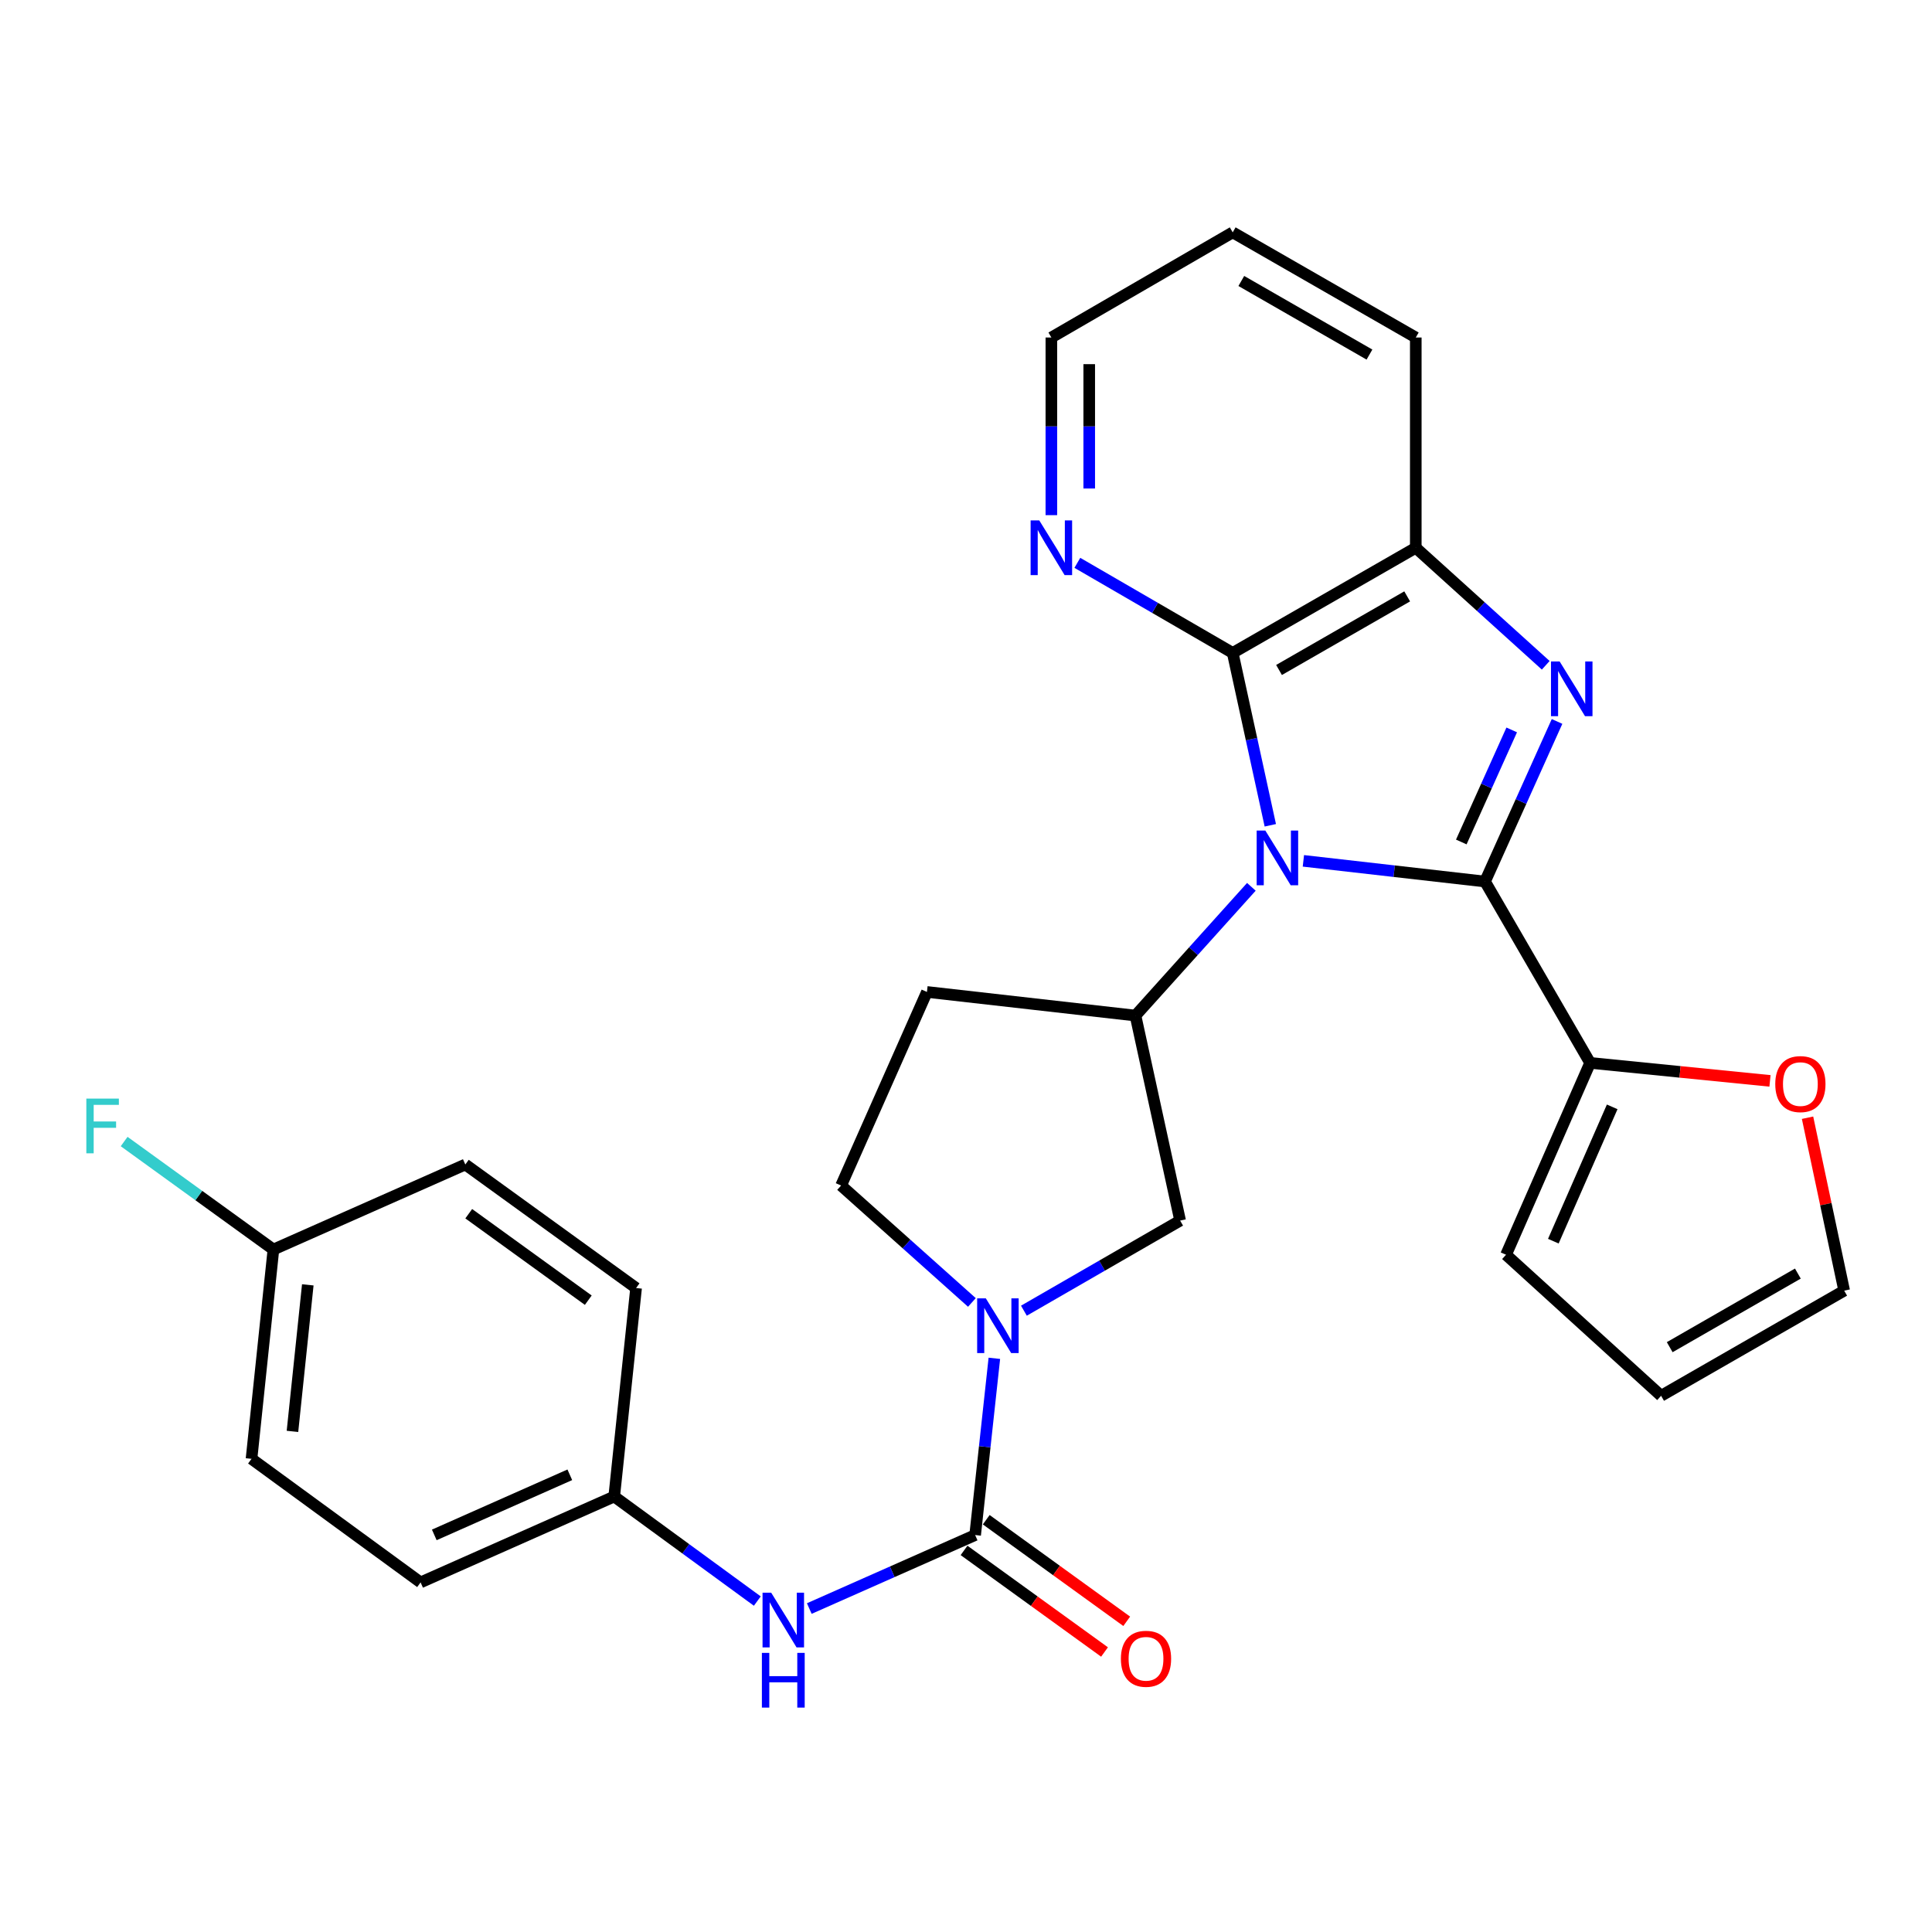 <?xml version='1.0' encoding='iso-8859-1'?>
<svg version='1.1' baseProfile='full'
              xmlns='http://www.w3.org/2000/svg'
                      xmlns:rdkit='http://www.rdkit.org/xml'
                      xmlns:xlink='http://www.w3.org/1999/xlink'
                  xml:space='preserve'
width='1000px' height='1000px' viewBox='0 0 1000 1000'>
<!-- END OF HEADER -->
<rect style='opacity:1.0;fill:#FFFFFF;stroke:none' width='1000' height='1000' x='0' y='0'> </rect>
<path class='bond-0' d='M 674.632,445.573 L 721.638,450.928' style='fill:none;fill-rule:evenodd;stroke:#0000FF;stroke-width:6px;stroke-linecap:butt;stroke-linejoin:miter;stroke-opacity:1' />
<path class='bond-0' d='M 721.638,450.928 L 768.644,456.282' style='fill:none;fill-rule:evenodd;stroke:#000000;stroke-width:6px;stroke-linecap:butt;stroke-linejoin:miter;stroke-opacity:1' />
<path class='bond-2' d='M 657.508,427.167 L 647.778,382.558' style='fill:none;fill-rule:evenodd;stroke:#0000FF;stroke-width:6px;stroke-linecap:butt;stroke-linejoin:miter;stroke-opacity:1' />
<path class='bond-2' d='M 647.778,382.558 L 638.048,337.948' style='fill:none;fill-rule:evenodd;stroke:#000000;stroke-width:6px;stroke-linecap:butt;stroke-linejoin:miter;stroke-opacity:1' />
<path class='bond-5' d='M 647.703,459.022 L 617.71,492.34' style='fill:none;fill-rule:evenodd;stroke:#0000FF;stroke-width:6px;stroke-linecap:butt;stroke-linejoin:miter;stroke-opacity:1' />
<path class='bond-5' d='M 617.71,492.34 L 587.718,525.657' style='fill:none;fill-rule:evenodd;stroke:#000000;stroke-width:6px;stroke-linecap:butt;stroke-linejoin:miter;stroke-opacity:1' />
<path class='bond-1' d='M 768.644,456.282 L 787.285,414.851' style='fill:none;fill-rule:evenodd;stroke:#000000;stroke-width:6px;stroke-linecap:butt;stroke-linejoin:miter;stroke-opacity:1' />
<path class='bond-1' d='M 787.285,414.851 L 805.927,373.42' style='fill:none;fill-rule:evenodd;stroke:#0000FF;stroke-width:6px;stroke-linecap:butt;stroke-linejoin:miter;stroke-opacity:1' />
<path class='bond-1' d='M 756.361,435.81 L 769.411,406.808' style='fill:none;fill-rule:evenodd;stroke:#000000;stroke-width:6px;stroke-linecap:butt;stroke-linejoin:miter;stroke-opacity:1' />
<path class='bond-1' d='M 769.411,406.808 L 782.46,377.806' style='fill:none;fill-rule:evenodd;stroke:#0000FF;stroke-width:6px;stroke-linecap:butt;stroke-linejoin:miter;stroke-opacity:1' />
<path class='bond-7' d='M 768.644,456.282 L 823.046,550.147' style='fill:none;fill-rule:evenodd;stroke:#000000;stroke-width:6px;stroke-linecap:butt;stroke-linejoin:miter;stroke-opacity:1' />
<path class='bond-28' d='M 800.068,344.351 L 766.438,313.937' style='fill:none;fill-rule:evenodd;stroke:#0000FF;stroke-width:6px;stroke-linecap:butt;stroke-linejoin:miter;stroke-opacity:1' />
<path class='bond-28' d='M 766.438,313.937 L 732.807,283.523' style='fill:none;fill-rule:evenodd;stroke:#000000;stroke-width:6px;stroke-linecap:butt;stroke-linejoin:miter;stroke-opacity:1' />
<path class='bond-6' d='M 638.048,337.948 L 732.807,283.523' style='fill:none;fill-rule:evenodd;stroke:#000000;stroke-width:6px;stroke-linecap:butt;stroke-linejoin:miter;stroke-opacity:1' />
<path class='bond-6' d='M 662.024,346.781 L 728.355,308.684' style='fill:none;fill-rule:evenodd;stroke:#000000;stroke-width:6px;stroke-linecap:butt;stroke-linejoin:miter;stroke-opacity:1' />
<path class='bond-11' d='M 638.048,337.948 L 597.842,314.635' style='fill:none;fill-rule:evenodd;stroke:#000000;stroke-width:6px;stroke-linecap:butt;stroke-linejoin:miter;stroke-opacity:1' />
<path class='bond-11' d='M 597.842,314.635 L 557.635,291.323' style='fill:none;fill-rule:evenodd;stroke:#0000FF;stroke-width:6px;stroke-linecap:butt;stroke-linejoin:miter;stroke-opacity:1' />
<path class='bond-3' d='M 504.731,794.546 L 509.704,748.804' style='fill:none;fill-rule:evenodd;stroke:#000000;stroke-width:6px;stroke-linecap:butt;stroke-linejoin:miter;stroke-opacity:1' />
<path class='bond-3' d='M 509.704,748.804 L 514.677,703.062' style='fill:none;fill-rule:evenodd;stroke:#0000FF;stroke-width:6px;stroke-linecap:butt;stroke-linejoin:miter;stroke-opacity:1' />
<path class='bond-9' d='M 504.731,794.546 L 461.809,813.562' style='fill:none;fill-rule:evenodd;stroke:#000000;stroke-width:6px;stroke-linecap:butt;stroke-linejoin:miter;stroke-opacity:1' />
<path class='bond-9' d='M 461.809,813.562 L 418.887,832.578' style='fill:none;fill-rule:evenodd;stroke:#0000FF;stroke-width:6px;stroke-linecap:butt;stroke-linejoin:miter;stroke-opacity:1' />
<path class='bond-14' d='M 498.988,802.488 L 535.345,828.778' style='fill:none;fill-rule:evenodd;stroke:#000000;stroke-width:6px;stroke-linecap:butt;stroke-linejoin:miter;stroke-opacity:1' />
<path class='bond-14' d='M 535.345,828.778 L 571.702,855.068' style='fill:none;fill-rule:evenodd;stroke:#FF0000;stroke-width:6px;stroke-linecap:butt;stroke-linejoin:miter;stroke-opacity:1' />
<path class='bond-14' d='M 510.473,786.605 L 546.831,812.895' style='fill:none;fill-rule:evenodd;stroke:#000000;stroke-width:6px;stroke-linecap:butt;stroke-linejoin:miter;stroke-opacity:1' />
<path class='bond-14' d='M 546.831,812.895 L 583.188,839.184' style='fill:none;fill-rule:evenodd;stroke:#FF0000;stroke-width:6px;stroke-linecap:butt;stroke-linejoin:miter;stroke-opacity:1' />
<path class='bond-4' d='M 529.975,678.412 L 570.406,655.093' style='fill:none;fill-rule:evenodd;stroke:#0000FF;stroke-width:6px;stroke-linecap:butt;stroke-linejoin:miter;stroke-opacity:1' />
<path class='bond-4' d='M 570.406,655.093 L 610.836,631.773' style='fill:none;fill-rule:evenodd;stroke:#000000;stroke-width:6px;stroke-linecap:butt;stroke-linejoin:miter;stroke-opacity:1' />
<path class='bond-29' d='M 503.052,674.144 L 469.203,643.888' style='fill:none;fill-rule:evenodd;stroke:#0000FF;stroke-width:6px;stroke-linecap:butt;stroke-linejoin:miter;stroke-opacity:1' />
<path class='bond-29' d='M 469.203,643.888 L 435.355,613.632' style='fill:none;fill-rule:evenodd;stroke:#000000;stroke-width:6px;stroke-linecap:butt;stroke-linejoin:miter;stroke-opacity:1' />
<path class='bond-8' d='M 587.718,525.657 L 610.836,631.773' style='fill:none;fill-rule:evenodd;stroke:#000000;stroke-width:6px;stroke-linecap:butt;stroke-linejoin:miter;stroke-opacity:1' />
<path class='bond-10' d='M 587.718,525.657 L 479.783,513.429' style='fill:none;fill-rule:evenodd;stroke:#000000;stroke-width:6px;stroke-linecap:butt;stroke-linejoin:miter;stroke-opacity:1' />
<path class='bond-25' d='M 732.807,283.523 L 732.807,174.696' style='fill:none;fill-rule:evenodd;stroke:#000000;stroke-width:6px;stroke-linecap:butt;stroke-linejoin:miter;stroke-opacity:1' />
<path class='bond-12' d='M 823.046,550.147 L 869.593,554.805' style='fill:none;fill-rule:evenodd;stroke:#000000;stroke-width:6px;stroke-linecap:butt;stroke-linejoin:miter;stroke-opacity:1' />
<path class='bond-12' d='M 869.593,554.805 L 916.14,559.462' style='fill:none;fill-rule:evenodd;stroke:#FF0000;stroke-width:6px;stroke-linecap:butt;stroke-linejoin:miter;stroke-opacity:1' />
<path class='bond-15' d='M 823.046,550.147 L 779.522,649.458' style='fill:none;fill-rule:evenodd;stroke:#000000;stroke-width:6px;stroke-linecap:butt;stroke-linejoin:miter;stroke-opacity:1' />
<path class='bond-15' d='M 834.47,572.912 L 804.003,642.429' style='fill:none;fill-rule:evenodd;stroke:#000000;stroke-width:6px;stroke-linecap:butt;stroke-linejoin:miter;stroke-opacity:1' />
<path class='bond-18' d='M 391.982,828.713 L 354.948,801.655' style='fill:none;fill-rule:evenodd;stroke:#0000FF;stroke-width:6px;stroke-linecap:butt;stroke-linejoin:miter;stroke-opacity:1' />
<path class='bond-18' d='M 354.948,801.655 L 317.914,774.597' style='fill:none;fill-rule:evenodd;stroke:#000000;stroke-width:6px;stroke-linecap:butt;stroke-linejoin:miter;stroke-opacity:1' />
<path class='bond-13' d='M 479.783,513.429 L 435.355,613.632' style='fill:none;fill-rule:evenodd;stroke:#000000;stroke-width:6px;stroke-linecap:butt;stroke-linejoin:miter;stroke-opacity:1' />
<path class='bond-26' d='M 544.183,266.642 L 544.183,220.669' style='fill:none;fill-rule:evenodd;stroke:#0000FF;stroke-width:6px;stroke-linecap:butt;stroke-linejoin:miter;stroke-opacity:1' />
<path class='bond-26' d='M 544.183,220.669 L 544.183,174.696' style='fill:none;fill-rule:evenodd;stroke:#000000;stroke-width:6px;stroke-linecap:butt;stroke-linejoin:miter;stroke-opacity:1' />
<path class='bond-26' d='M 563.783,252.85 L 563.783,220.669' style='fill:none;fill-rule:evenodd;stroke:#0000FF;stroke-width:6px;stroke-linecap:butt;stroke-linejoin:miter;stroke-opacity:1' />
<path class='bond-26' d='M 563.783,220.669 L 563.783,188.488' style='fill:none;fill-rule:evenodd;stroke:#000000;stroke-width:6px;stroke-linecap:butt;stroke-linejoin:miter;stroke-opacity:1' />
<path class='bond-16' d='M 935.581,578.531 L 945.063,623.283' style='fill:none;fill-rule:evenodd;stroke:#FF0000;stroke-width:6px;stroke-linecap:butt;stroke-linejoin:miter;stroke-opacity:1' />
<path class='bond-16' d='M 945.063,623.283 L 954.545,668.035' style='fill:none;fill-rule:evenodd;stroke:#000000;stroke-width:6px;stroke-linecap:butt;stroke-linejoin:miter;stroke-opacity:1' />
<path class='bond-17' d='M 779.522,649.458 L 859.787,722.459' style='fill:none;fill-rule:evenodd;stroke:#000000;stroke-width:6px;stroke-linecap:butt;stroke-linejoin:miter;stroke-opacity:1' />
<path class='bond-31' d='M 954.545,668.035 L 859.787,722.459' style='fill:none;fill-rule:evenodd;stroke:#000000;stroke-width:6px;stroke-linecap:butt;stroke-linejoin:miter;stroke-opacity:1' />
<path class='bond-31' d='M 930.57,659.202 L 864.239,697.299' style='fill:none;fill-rule:evenodd;stroke:#000000;stroke-width:6px;stroke-linecap:butt;stroke-linejoin:miter;stroke-opacity:1' />
<path class='bond-21' d='M 317.914,774.597 L 329.239,666.684' style='fill:none;fill-rule:evenodd;stroke:#000000;stroke-width:6px;stroke-linecap:butt;stroke-linejoin:miter;stroke-opacity:1' />
<path class='bond-22' d='M 317.914,774.597 L 217.7,819.047' style='fill:none;fill-rule:evenodd;stroke:#000000;stroke-width:6px;stroke-linecap:butt;stroke-linejoin:miter;stroke-opacity:1' />
<path class='bond-22' d='M 294.935,763.348 L 224.785,794.463' style='fill:none;fill-rule:evenodd;stroke:#000000;stroke-width:6px;stroke-linecap:butt;stroke-linejoin:miter;stroke-opacity:1' />
<path class='bond-19' d='M 141.519,646.746 L 130.183,755.095' style='fill:none;fill-rule:evenodd;stroke:#000000;stroke-width:6px;stroke-linecap:butt;stroke-linejoin:miter;stroke-opacity:1' />
<path class='bond-19' d='M 159.313,665.038 L 151.378,740.882' style='fill:none;fill-rule:evenodd;stroke:#000000;stroke-width:6px;stroke-linecap:butt;stroke-linejoin:miter;stroke-opacity:1' />
<path class='bond-20' d='M 141.519,646.746 L 102.888,618.802' style='fill:none;fill-rule:evenodd;stroke:#000000;stroke-width:6px;stroke-linecap:butt;stroke-linejoin:miter;stroke-opacity:1' />
<path class='bond-20' d='M 102.888,618.802 L 64.257,590.857' style='fill:none;fill-rule:evenodd;stroke:#33CCCC;stroke-width:6px;stroke-linecap:butt;stroke-linejoin:miter;stroke-opacity:1' />
<path class='bond-32' d='M 141.519,646.746 L 240.851,602.743' style='fill:none;fill-rule:evenodd;stroke:#000000;stroke-width:6px;stroke-linecap:butt;stroke-linejoin:miter;stroke-opacity:1' />
<path class='bond-23' d='M 329.239,666.684 L 240.851,602.743' style='fill:none;fill-rule:evenodd;stroke:#000000;stroke-width:6px;stroke-linecap:butt;stroke-linejoin:miter;stroke-opacity:1' />
<path class='bond-23' d='M 304.492,672.974 L 242.62,628.215' style='fill:none;fill-rule:evenodd;stroke:#000000;stroke-width:6px;stroke-linecap:butt;stroke-linejoin:miter;stroke-opacity:1' />
<path class='bond-24' d='M 217.7,819.047 L 130.183,755.095' style='fill:none;fill-rule:evenodd;stroke:#000000;stroke-width:6px;stroke-linecap:butt;stroke-linejoin:miter;stroke-opacity:1' />
<path class='bond-30' d='M 732.807,174.696 L 638.048,120.271' style='fill:none;fill-rule:evenodd;stroke:#000000;stroke-width:6px;stroke-linecap:butt;stroke-linejoin:miter;stroke-opacity:1' />
<path class='bond-30' d='M 708.831,183.529 L 642.5,145.431' style='fill:none;fill-rule:evenodd;stroke:#000000;stroke-width:6px;stroke-linecap:butt;stroke-linejoin:miter;stroke-opacity:1' />
<path class='bond-27' d='M 544.183,174.696 L 638.048,120.271' style='fill:none;fill-rule:evenodd;stroke:#000000;stroke-width:6px;stroke-linecap:butt;stroke-linejoin:miter;stroke-opacity:1' />
<path  class='atom-0' d='M 654.928 429.882
L 664.208 444.882
Q 665.128 446.362, 666.608 449.042
Q 668.088 451.722, 668.168 451.882
L 668.168 429.882
L 671.928 429.882
L 671.928 458.202
L 668.048 458.202
L 658.088 441.802
Q 656.928 439.882, 655.688 437.682
Q 654.488 435.482, 654.128 434.802
L 654.128 458.202
L 650.448 458.202
L 650.448 429.882
L 654.928 429.882
' fill='#0000FF'/>
<path  class='atom-2' d='M 807.269 342.365
L 816.549 357.365
Q 817.469 358.845, 818.949 361.525
Q 820.429 364.205, 820.509 364.365
L 820.509 342.365
L 824.269 342.365
L 824.269 370.685
L 820.389 370.685
L 810.429 354.285
Q 809.269 352.365, 808.029 350.165
Q 806.829 347.965, 806.469 347.285
L 806.469 370.685
L 802.789 370.685
L 802.789 342.365
L 807.269 342.365
' fill='#0000FF'/>
<path  class='atom-5' d='M 510.253 672.016
L 519.533 687.016
Q 520.453 688.496, 521.933 691.176
Q 523.413 693.856, 523.493 694.016
L 523.493 672.016
L 527.253 672.016
L 527.253 700.336
L 523.373 700.336
L 513.413 683.936
Q 512.253 682.016, 511.013 679.816
Q 509.813 677.616, 509.453 676.936
L 509.453 700.336
L 505.773 700.336
L 505.773 672.016
L 510.253 672.016
' fill='#0000FF'/>
<path  class='atom-10' d='M 399.171 824.379
L 408.451 839.379
Q 409.371 840.859, 410.851 843.539
Q 412.331 846.219, 412.411 846.379
L 412.411 824.379
L 416.171 824.379
L 416.171 852.699
L 412.291 852.699
L 402.331 836.299
Q 401.171 834.379, 399.931 832.179
Q 398.731 829.979, 398.371 829.299
L 398.371 852.699
L 394.691 852.699
L 394.691 824.379
L 399.171 824.379
' fill='#0000FF'/>
<path  class='atom-10' d='M 394.351 855.531
L 398.191 855.531
L 398.191 867.571
L 412.671 867.571
L 412.671 855.531
L 416.511 855.531
L 416.511 883.851
L 412.671 883.851
L 412.671 870.771
L 398.191 870.771
L 398.191 883.851
L 394.351 883.851
L 394.351 855.531
' fill='#0000FF'/>
<path  class='atom-12' d='M 537.923 269.363
L 547.203 284.363
Q 548.123 285.843, 549.603 288.523
Q 551.083 291.203, 551.163 291.363
L 551.163 269.363
L 554.923 269.363
L 554.923 297.683
L 551.043 297.683
L 541.083 281.283
Q 539.923 279.363, 538.683 277.163
Q 537.483 274.963, 537.123 274.283
L 537.123 297.683
L 533.443 297.683
L 533.443 269.363
L 537.923 269.363
' fill='#0000FF'/>
<path  class='atom-13' d='M 918.874 561.117
Q 918.874 554.317, 922.234 550.517
Q 925.594 546.717, 931.874 546.717
Q 938.154 546.717, 941.514 550.517
Q 944.874 554.317, 944.874 561.117
Q 944.874 567.997, 941.474 571.917
Q 938.074 575.797, 931.874 575.797
Q 925.634 575.797, 922.234 571.917
Q 918.874 568.037, 918.874 561.117
M 931.874 572.597
Q 936.194 572.597, 938.514 569.717
Q 940.874 566.797, 940.874 561.117
Q 940.874 555.557, 938.514 552.757
Q 936.194 549.917, 931.874 549.917
Q 927.554 549.917, 925.194 552.717
Q 922.874 555.517, 922.874 561.117
Q 922.874 566.837, 925.194 569.717
Q 927.554 572.597, 931.874 572.597
' fill='#FF0000'/>
<path  class='atom-15' d='M 580.174 858.579
Q 580.174 851.779, 583.534 847.979
Q 586.894 844.179, 593.174 844.179
Q 599.454 844.179, 602.814 847.979
Q 606.174 851.779, 606.174 858.579
Q 606.174 865.459, 602.774 869.379
Q 599.374 873.259, 593.174 873.259
Q 586.934 873.259, 583.534 869.379
Q 580.174 865.499, 580.174 858.579
M 593.174 870.059
Q 597.494 870.059, 599.814 867.179
Q 602.174 864.259, 602.174 858.579
Q 602.174 853.019, 599.814 850.219
Q 597.494 847.379, 593.174 847.379
Q 588.854 847.379, 586.494 850.179
Q 584.174 852.979, 584.174 858.579
Q 584.174 864.299, 586.494 867.179
Q 588.854 870.059, 593.174 870.059
' fill='#FF0000'/>
<path  class='atom-21' d='M 44.689 568.633
L 61.529 568.633
L 61.529 571.873
L 48.489 571.873
L 48.489 580.473
L 60.089 580.473
L 60.089 583.753
L 48.489 583.753
L 48.489 596.953
L 44.689 596.953
L 44.689 568.633
' fill='#33CCCC'/>
</svg>
